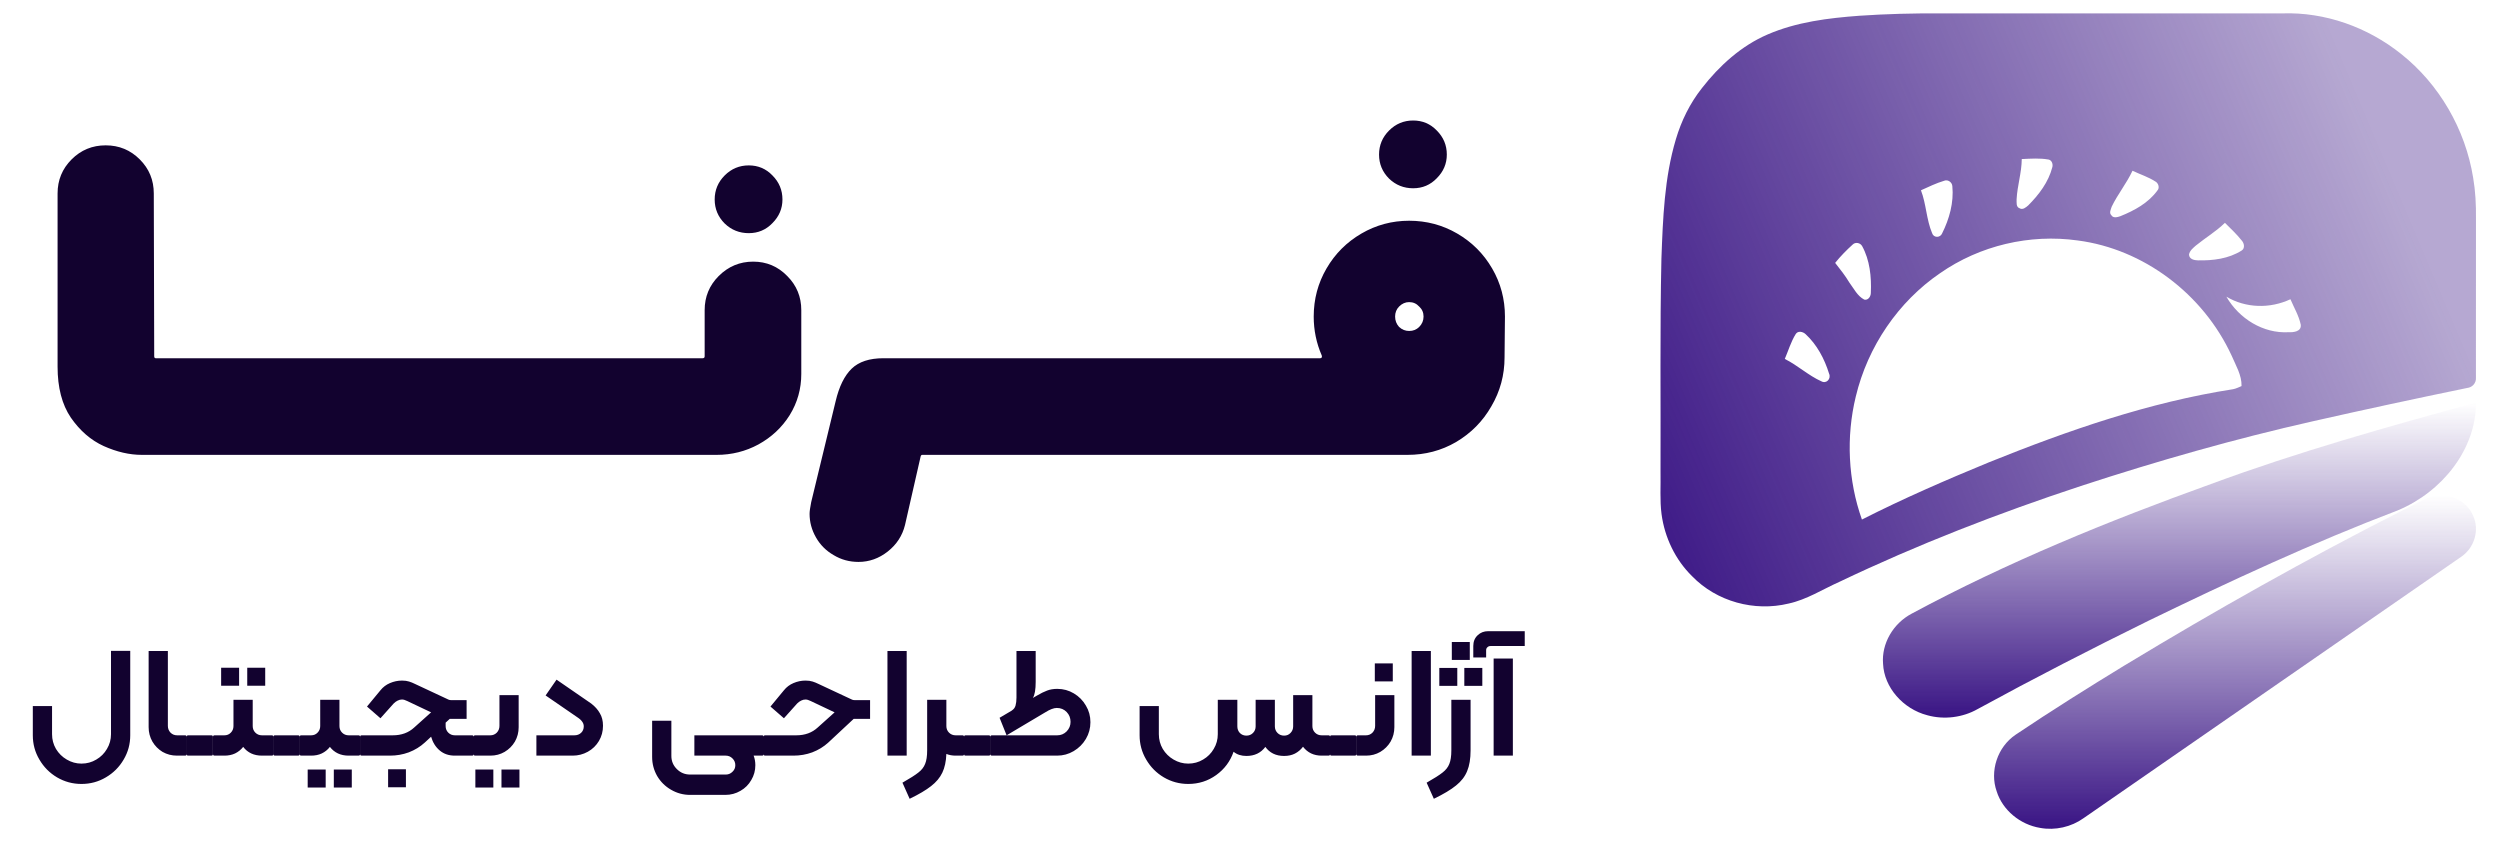 <svg width="95" height="32" viewBox="0 0 95 32" fill="none" xmlns="http://www.w3.org/2000/svg"><path d="M5.387 17.285C4.92 17.285 4.438 17.173 3.94 16.95C3.452 16.727 3.036 16.366 2.691 15.868C2.355 15.371 2.188 14.726 2.188 13.933V7.352C2.188 6.844 2.366 6.412 2.721 6.057C3.077 5.701 3.508 5.523 4.016 5.523C4.524 5.523 4.956 5.701 5.311 6.057C5.667 6.412 5.844 6.844 5.844 7.352L5.86 13.537C5.86 13.588 5.88 13.613 5.921 13.613H6.225C6.327 13.613 6.413 13.649 6.484 13.72C6.555 13.791 6.591 13.877 6.591 13.979V16.919C6.591 17.021 6.555 17.107 6.484 17.178C6.413 17.25 6.327 17.285 6.225 17.285H5.387ZM6.228 17.285C6.116 17.285 6.03 17.255 5.969 17.194C5.898 17.123 5.862 17.031 5.862 16.919V13.979C5.862 13.867 5.898 13.781 5.969 13.72C6.03 13.649 6.116 13.613 6.228 13.613H9.534C9.646 13.613 9.732 13.649 9.793 13.72C9.864 13.781 9.9 13.867 9.9 13.979V16.919C9.9 17.031 9.864 17.123 9.793 17.194C9.732 17.255 9.646 17.285 9.534 17.285H6.228ZM9.531 17.285C9.419 17.285 9.333 17.255 9.272 17.194C9.201 17.123 9.165 17.031 9.165 16.919V13.979C9.165 13.867 9.201 13.781 9.272 13.72C9.333 13.649 9.419 13.613 9.531 13.613H12.837C12.949 13.613 13.035 13.649 13.096 13.72C13.167 13.781 13.203 13.867 13.203 13.979V16.919C13.203 17.031 13.167 17.123 13.096 17.194C13.035 17.255 12.949 17.285 12.837 17.285H9.531ZM12.834 17.285C12.722 17.285 12.636 17.255 12.575 17.194C12.504 17.123 12.468 17.031 12.468 16.919V13.979C12.468 13.867 12.504 13.781 12.575 13.72C12.636 13.649 12.722 13.613 12.834 13.613H16.14C16.252 13.613 16.338 13.649 16.399 13.72C16.47 13.781 16.506 13.867 16.506 13.979V16.919C16.506 17.031 16.47 17.123 16.399 17.194C16.338 17.255 16.252 17.285 16.14 17.285H12.834ZM16.137 17.285C16.025 17.285 15.939 17.255 15.878 17.194C15.807 17.123 15.771 17.031 15.771 16.919V13.979C15.771 13.867 15.807 13.781 15.878 13.72C15.939 13.649 16.025 13.613 16.137 13.613H19.443C19.555 13.613 19.641 13.649 19.702 13.72C19.773 13.781 19.809 13.867 19.809 13.979V16.919C19.809 17.031 19.773 17.123 19.702 17.194C19.641 17.255 19.555 17.285 19.443 17.285H16.137ZM19.44 17.285C19.328 17.285 19.242 17.255 19.181 17.194C19.11 17.123 19.074 17.031 19.074 16.919V13.979C19.074 13.867 19.11 13.781 19.181 13.72C19.242 13.649 19.328 13.613 19.44 13.613H22.746C22.858 13.613 22.944 13.649 23.005 13.72C23.076 13.781 23.112 13.867 23.112 13.979V16.919C23.112 17.031 23.076 17.123 23.005 17.194C22.944 17.255 22.858 17.285 22.746 17.285H19.44ZM22.743 17.285C22.631 17.285 22.545 17.255 22.484 17.194C22.413 17.123 22.377 17.031 22.377 16.919V13.979C22.377 13.867 22.413 13.781 22.484 13.72C22.545 13.649 22.631 13.613 22.743 13.613H26.049C26.161 13.613 26.247 13.649 26.308 13.72C26.379 13.781 26.415 13.867 26.415 13.979V16.919C26.415 17.031 26.379 17.123 26.308 17.194C26.247 17.255 26.161 17.285 26.049 17.285H22.743ZM26.046 17.285C25.944 17.285 25.858 17.25 25.787 17.178C25.716 17.107 25.68 17.021 25.68 16.919V13.979C25.68 13.877 25.716 13.791 25.787 13.72C25.858 13.649 25.944 13.613 26.046 13.613H26.701C26.752 13.613 26.777 13.588 26.777 13.537V11.785C26.777 11.277 26.955 10.846 27.31 10.49C27.676 10.124 28.113 9.942 28.621 9.942C29.129 9.942 29.56 10.124 29.916 10.49C30.271 10.846 30.449 11.277 30.449 11.785V14.208C30.449 14.776 30.302 15.3 30.007 15.777C29.713 16.244 29.317 16.615 28.819 16.889C28.331 17.153 27.803 17.285 27.234 17.285H26.046ZM28.453 8.86C28.098 8.86 27.793 8.738 27.539 8.494C27.285 8.24 27.158 7.936 27.158 7.58C27.158 7.225 27.285 6.92 27.539 6.666C27.793 6.412 28.098 6.285 28.453 6.285C28.809 6.285 29.108 6.412 29.352 6.666C29.606 6.92 29.733 7.225 29.733 7.58C29.733 7.925 29.606 8.225 29.352 8.479C29.108 8.733 28.809 8.86 28.453 8.86ZM32.623 21.353C32.278 21.353 31.963 21.267 31.678 21.094C31.394 20.931 31.17 20.708 31.008 20.424C30.845 20.139 30.764 19.84 30.764 19.525C30.764 19.433 30.785 19.286 30.825 19.083L31.755 15.244C31.887 14.685 32.09 14.274 32.364 14.009C32.638 13.745 33.039 13.613 33.568 13.613H35.898C36 13.613 36.086 13.649 36.157 13.72C36.229 13.791 36.264 13.883 36.264 13.994V16.919C36.264 17.021 36.229 17.107 36.157 17.178C36.097 17.25 36.01 17.285 35.898 17.285H35.045C35.015 17.285 34.995 17.305 34.984 17.346L34.39 19.951C34.289 20.358 34.07 20.693 33.735 20.957C33.4 21.221 33.029 21.353 32.623 21.353ZM35.901 17.285C35.79 17.285 35.703 17.255 35.642 17.194C35.571 17.123 35.536 17.031 35.536 16.919V13.979C35.536 13.867 35.571 13.781 35.642 13.72C35.703 13.649 35.79 13.613 35.901 13.613H39.208C39.319 13.613 39.406 13.649 39.467 13.72C39.538 13.781 39.573 13.867 39.573 13.979V16.919C39.573 17.031 39.538 17.123 39.467 17.194C39.406 17.255 39.319 17.285 39.208 17.285H35.901ZM39.204 17.285C39.093 17.285 39.006 17.255 38.945 17.194C38.874 17.123 38.839 17.031 38.839 16.919V13.979C38.839 13.867 38.874 13.781 38.945 13.72C39.006 13.649 39.093 13.613 39.204 13.613H42.511C42.622 13.613 42.709 13.649 42.77 13.72C42.841 13.781 42.876 13.867 42.876 13.979V16.919C42.876 17.031 42.841 17.123 42.77 17.194C42.709 17.255 42.622 17.285 42.511 17.285H39.204ZM42.507 17.285C42.396 17.285 42.309 17.255 42.248 17.194C42.177 17.123 42.142 17.031 42.142 16.919V13.979C42.142 13.867 42.177 13.781 42.248 13.72C42.309 13.649 42.396 13.613 42.507 13.613H45.813C45.925 13.613 46.012 13.649 46.072 13.72C46.144 13.781 46.179 13.867 46.179 13.979V16.919C46.179 17.031 46.144 17.123 46.072 17.194C46.012 17.255 45.925 17.285 45.813 17.285H42.507ZM45.81 17.285C45.699 17.285 45.612 17.255 45.551 17.194C45.48 17.123 45.445 17.031 45.445 16.919V13.979C45.445 13.867 45.48 13.781 45.551 13.72C45.612 13.649 45.699 13.613 45.81 13.613H49.117C49.228 13.613 49.315 13.649 49.376 13.72C49.447 13.781 49.482 13.867 49.482 13.979V16.919C49.482 17.031 49.447 17.123 49.376 17.194C49.315 17.255 49.228 17.285 49.117 17.285H45.81ZM49.113 17.285C49.012 17.285 48.925 17.25 48.854 17.178C48.783 17.107 48.748 17.021 48.748 16.919V13.979C48.748 13.877 48.783 13.791 48.854 13.72C48.925 13.649 49.012 13.613 49.113 13.613H50.165C50.195 13.613 50.215 13.603 50.226 13.583C50.236 13.563 50.236 13.537 50.226 13.507C50.023 13.04 49.921 12.547 49.921 12.029C49.921 11.369 50.083 10.759 50.408 10.201C50.733 9.642 51.175 9.2 51.734 8.875C52.292 8.55 52.897 8.388 53.547 8.388C54.207 8.388 54.817 8.55 55.375 8.875C55.934 9.2 56.376 9.642 56.701 10.201C57.026 10.759 57.188 11.369 57.188 12.029L57.173 13.583C57.173 14.253 57.005 14.873 56.67 15.442C56.345 16.011 55.898 16.462 55.33 16.798C54.771 17.123 54.156 17.285 53.486 17.285H49.113ZM53.014 12.029C53.014 12.181 53.065 12.313 53.166 12.425C53.278 12.527 53.405 12.577 53.547 12.577C53.699 12.577 53.826 12.527 53.928 12.425C54.04 12.313 54.095 12.181 54.095 12.029C54.095 11.877 54.04 11.75 53.928 11.648C53.826 11.536 53.699 11.48 53.547 11.48C53.405 11.48 53.278 11.536 53.166 11.648C53.065 11.75 53.014 11.877 53.014 12.029ZM53.699 7.154C53.344 7.154 53.039 7.032 52.785 6.788C52.531 6.534 52.404 6.229 52.404 5.874C52.404 5.518 52.531 5.214 52.785 4.96C53.039 4.706 53.344 4.579 53.699 4.579C54.055 4.579 54.354 4.706 54.598 4.96C54.852 5.214 54.979 5.518 54.979 5.874C54.979 6.219 54.852 6.519 54.598 6.773C54.354 7.027 54.055 7.154 53.699 7.154Z" fill="#12022F"/><path d="M3.095 29.79C2.762 29.79 2.453 29.707 2.168 29.54C1.887 29.374 1.663 29.148 1.497 28.863C1.33 28.582 1.247 28.275 1.247 27.942V26.831H1.978V27.9C1.978 28.102 2.028 28.288 2.127 28.459C2.23 28.629 2.366 28.764 2.537 28.863C2.711 28.966 2.897 29.017 3.095 29.017C3.301 29.017 3.489 28.966 3.66 28.863C3.83 28.764 3.965 28.629 4.064 28.459C4.167 28.288 4.218 28.102 4.218 27.9V24.733H4.949V27.942C4.949 28.275 4.866 28.582 4.699 28.863C4.533 29.148 4.307 29.374 4.022 29.54C3.741 29.707 3.432 29.79 3.095 29.79ZM6.724 28.714C6.526 28.714 6.344 28.667 6.177 28.572C6.015 28.473 5.886 28.342 5.791 28.18C5.696 28.013 5.648 27.831 5.648 27.633V24.739H6.379V27.585C6.379 27.684 6.413 27.77 6.48 27.841C6.548 27.908 6.631 27.942 6.73 27.942H7.033C7.072 27.942 7.092 27.962 7.092 28.001V28.655C7.092 28.695 7.072 28.714 7.033 28.714H6.724ZM7.152 28.714C7.113 28.714 7.093 28.695 7.093 28.655V28.001C7.093 27.962 7.113 27.942 7.152 27.942H8.032C8.071 27.942 8.091 27.962 8.091 28.001V28.655C8.091 28.695 8.071 28.714 8.032 28.714H7.152ZM8.403 25.375H9.086V26.058H8.403V25.375ZM9.395 25.375H10.078V26.058H9.395V25.375ZM8.094 28.001C8.094 27.962 8.114 27.942 8.153 27.942H8.527C8.627 27.942 8.708 27.908 8.771 27.841C8.838 27.774 8.872 27.69 8.872 27.591V26.593H9.603V27.591C9.603 27.69 9.637 27.774 9.704 27.841C9.771 27.908 9.855 27.942 9.954 27.942H10.328C10.367 27.942 10.387 27.962 10.387 28.001V28.655C10.387 28.695 10.367 28.714 10.328 28.714H9.954C9.649 28.714 9.411 28.603 9.241 28.382C9.157 28.489 9.054 28.572 8.932 28.631C8.813 28.687 8.678 28.714 8.527 28.714H8.153C8.114 28.714 8.094 28.695 8.094 28.655V28.001ZM10.448 28.714C10.408 28.714 10.389 28.695 10.389 28.655V28.001C10.389 27.962 10.408 27.942 10.448 27.942H11.327C11.367 27.942 11.387 27.962 11.387 28.001V28.655C11.387 28.695 11.367 28.714 11.327 28.714H10.448ZM11.389 28.001C11.389 27.962 11.409 27.942 11.449 27.942H11.823C11.922 27.942 12.003 27.908 12.067 27.841C12.134 27.774 12.168 27.69 12.168 27.591V26.593H12.899V27.591C12.899 27.69 12.932 27.774 13 27.841C13.067 27.908 13.15 27.942 13.249 27.942H13.623C13.663 27.942 13.683 27.962 13.683 28.001V28.655C13.683 28.695 13.663 28.714 13.623 28.714H13.249C12.944 28.714 12.707 28.603 12.536 28.382C12.453 28.489 12.35 28.572 12.227 28.631C12.108 28.687 11.974 28.714 11.823 28.714H11.449C11.409 28.714 11.389 28.695 11.389 28.655V28.001ZM11.692 29.243H12.376V29.927H11.692V29.243ZM12.685 29.243H13.368V29.927H12.685V29.243ZM13.744 28.714C13.704 28.714 13.684 28.695 13.684 28.655V28.001C13.684 27.962 13.704 27.942 13.744 27.942H14.926C15.255 27.942 15.526 27.843 15.74 27.645L16.382 27.069L15.479 26.641C15.399 26.601 15.332 26.581 15.277 26.581C15.221 26.581 15.166 26.595 15.11 26.623C15.055 26.651 15.005 26.686 14.962 26.73L14.457 27.294L13.946 26.849L14.457 26.231C14.556 26.108 14.677 26.017 14.819 25.957C14.966 25.894 15.118 25.862 15.277 25.862C15.38 25.862 15.469 25.874 15.544 25.898C15.619 25.922 15.693 25.951 15.764 25.987L17.047 26.587C17.071 26.599 17.105 26.605 17.148 26.605H17.731V27.318H17.089L16.934 27.461V27.591C16.934 27.69 16.968 27.774 17.035 27.841C17.103 27.908 17.186 27.942 17.285 27.942H17.939C17.978 27.942 17.998 27.962 17.998 28.001V28.655C17.998 28.695 17.978 28.714 17.939 28.714H17.285C17.055 28.714 16.863 28.649 16.709 28.518C16.554 28.388 16.445 28.213 16.382 27.995L16.144 28.215C15.966 28.378 15.762 28.502 15.532 28.59C15.306 28.673 15.069 28.714 14.819 28.714H13.744ZM14.748 29.231H15.425V29.915H14.748V29.231ZM18.058 28.714C18.018 28.714 17.998 28.695 17.998 28.655V28.001C17.998 27.962 18.018 27.942 18.058 27.942H18.634C18.729 27.942 18.81 27.908 18.878 27.841C18.945 27.77 18.979 27.684 18.979 27.585V26.415H19.709V27.633C19.709 27.831 19.662 28.013 19.567 28.18C19.472 28.342 19.341 28.473 19.175 28.572C19.012 28.667 18.832 28.714 18.634 28.714H18.058ZM18.064 29.243H18.747V29.927H18.064V29.243ZM19.056 29.243H19.739V29.927H19.056V29.243ZM21.827 27.942C21.93 27.942 22.015 27.91 22.082 27.847C22.149 27.784 22.183 27.702 22.183 27.603C22.183 27.536 22.163 27.477 22.124 27.425C22.088 27.369 22.025 27.312 21.934 27.253L20.733 26.427L21.149 25.827L22.468 26.736C22.611 26.847 22.72 26.969 22.795 27.104C22.874 27.235 22.914 27.393 22.914 27.579C22.914 27.789 22.863 27.982 22.76 28.156C22.657 28.33 22.516 28.467 22.338 28.566C22.159 28.665 21.967 28.714 21.761 28.714H20.383V27.942H21.827ZM28.959 27.942C28.998 27.942 29.018 27.962 29.018 28.001V28.655C29.018 28.695 28.998 28.714 28.959 28.714H28.638C28.681 28.825 28.703 28.946 28.703 29.077C28.703 29.283 28.651 29.471 28.549 29.641C28.45 29.816 28.313 29.952 28.139 30.051C27.964 30.154 27.772 30.206 27.562 30.206H26.225C25.964 30.206 25.722 30.14 25.5 30.01C25.279 29.883 25.102 29.709 24.971 29.487C24.845 29.265 24.781 29.023 24.781 28.762V27.389H25.512V28.726C25.512 28.92 25.581 29.087 25.72 29.225C25.859 29.364 26.027 29.433 26.225 29.433H27.58C27.679 29.433 27.764 29.398 27.835 29.326C27.907 29.259 27.942 29.176 27.942 29.077C27.942 28.978 27.907 28.893 27.835 28.821C27.764 28.75 27.679 28.714 27.58 28.714H26.386V27.942H28.959ZM29.076 28.714C29.037 28.714 29.017 28.695 29.017 28.655V28.001C29.017 27.962 29.037 27.942 29.076 27.942H30.259C30.588 27.942 30.859 27.843 31.073 27.645L31.715 27.069L30.811 26.641C30.732 26.601 30.665 26.581 30.609 26.581C30.554 26.581 30.498 26.595 30.443 26.623C30.387 26.651 30.338 26.686 30.294 26.73L29.789 27.294L29.278 26.849L29.789 26.231C29.888 26.108 30.009 26.017 30.152 25.957C30.298 25.894 30.451 25.862 30.609 25.862C30.712 25.862 30.802 25.874 30.877 25.898C30.952 25.922 31.025 25.951 31.097 25.987L32.38 26.587C32.404 26.599 32.438 26.605 32.481 26.605H33.063V27.318H32.439L31.477 28.215C31.299 28.378 31.095 28.502 30.865 28.59C30.639 28.673 30.401 28.714 30.152 28.714H29.076ZM33.723 24.739H34.454V28.714H33.723V24.739ZM36.575 27.942C36.614 27.942 36.634 27.962 36.634 28.001V28.655C36.634 28.695 36.614 28.714 36.575 28.714H36.313C36.186 28.714 36.069 28.693 35.962 28.649C35.951 28.934 35.899 29.172 35.808 29.362C35.717 29.552 35.574 29.723 35.38 29.873C35.19 30.023 34.919 30.184 34.566 30.354L34.293 29.742C34.578 29.58 34.78 29.451 34.899 29.356C35.022 29.261 35.107 29.152 35.154 29.029C35.206 28.907 35.232 28.734 35.232 28.512V26.593H35.962V27.591C35.962 27.69 35.996 27.774 36.063 27.841C36.131 27.908 36.214 27.942 36.313 27.942H36.575ZM36.692 28.714C36.652 28.714 36.633 28.695 36.633 28.655V28.001C36.633 27.962 36.652 27.942 36.692 27.942H37.571C37.611 27.942 37.631 27.962 37.631 28.001V28.655C37.631 28.695 37.611 28.714 37.571 28.714H36.692ZM40.176 26.177C40.406 26.177 40.616 26.235 40.806 26.349C41 26.464 41.153 26.619 41.264 26.813C41.379 27.003 41.436 27.213 41.436 27.443C41.436 27.673 41.379 27.884 41.264 28.079C41.149 28.273 40.994 28.427 40.8 28.542C40.606 28.657 40.396 28.714 40.17 28.714H37.693C37.653 28.714 37.633 28.695 37.633 28.655V28.001C37.633 27.962 37.653 27.942 37.693 27.942H40.176C40.315 27.942 40.434 27.892 40.533 27.793C40.632 27.69 40.681 27.57 40.681 27.431C40.681 27.284 40.632 27.16 40.533 27.057C40.434 26.954 40.309 26.902 40.159 26.902C40.099 26.902 40.034 26.916 39.962 26.944C39.895 26.968 39.808 27.013 39.701 27.08L38.251 27.942L37.984 27.276L38.477 26.985L38.441 27.003C38.517 26.959 38.566 26.896 38.59 26.813C38.614 26.73 38.626 26.629 38.626 26.51V24.739H39.356V25.91C39.356 26.203 39.321 26.407 39.249 26.522L39.392 26.439C39.547 26.348 39.679 26.282 39.79 26.242C39.901 26.199 40.03 26.177 40.176 26.177ZM50.483 27.942C50.523 27.942 50.542 27.962 50.542 28.001V28.655C50.542 28.695 50.523 28.714 50.483 28.714H50.222C49.925 28.714 49.689 28.602 49.514 28.376C49.431 28.487 49.328 28.574 49.206 28.637C49.087 28.697 48.95 28.726 48.796 28.726C48.641 28.726 48.502 28.697 48.38 28.637C48.261 28.578 48.162 28.492 48.083 28.382C47.912 28.611 47.673 28.726 47.364 28.726C47.166 28.726 47.003 28.673 46.876 28.566C46.75 28.93 46.53 29.225 46.217 29.451C45.904 29.677 45.549 29.79 45.153 29.79C44.821 29.79 44.511 29.707 44.226 29.54C43.945 29.374 43.721 29.148 43.555 28.863C43.389 28.582 43.305 28.275 43.305 27.942V26.831H44.036V27.9C44.036 28.102 44.086 28.288 44.185 28.459C44.288 28.629 44.424 28.764 44.595 28.863C44.769 28.966 44.955 29.017 45.153 29.017C45.359 29.017 45.547 28.966 45.718 28.863C45.888 28.764 46.023 28.629 46.122 28.459C46.225 28.288 46.276 28.102 46.276 27.9V26.593H47.019V27.603C47.019 27.702 47.051 27.785 47.114 27.853C47.181 27.92 47.265 27.954 47.364 27.954C47.463 27.954 47.546 27.92 47.613 27.853C47.681 27.785 47.714 27.702 47.714 27.603V26.593H48.445V27.603C48.445 27.702 48.479 27.785 48.546 27.853C48.613 27.92 48.697 27.954 48.796 27.954C48.895 27.954 48.976 27.92 49.039 27.853C49.106 27.785 49.14 27.702 49.14 27.603V26.415H49.871V27.591C49.871 27.69 49.905 27.774 49.972 27.841C50.039 27.908 50.123 27.942 50.222 27.942H50.483ZM50.6 28.714C50.561 28.714 50.541 28.695 50.541 28.655V28.001C50.541 27.962 50.561 27.942 50.6 27.942H51.48C51.519 27.942 51.539 27.962 51.539 28.001V28.655C51.539 28.695 51.519 28.714 51.48 28.714H50.6ZM52.243 25.209H52.926V25.892H52.243V25.209ZM51.601 28.714C51.561 28.714 51.542 28.695 51.542 28.655V28.001C51.542 27.962 51.561 27.942 51.601 27.942H51.91C52.005 27.942 52.086 27.908 52.154 27.841C52.221 27.77 52.255 27.684 52.255 27.585V26.415H52.986V27.633C52.986 27.831 52.938 28.013 52.843 28.18C52.748 28.342 52.617 28.473 52.451 28.572C52.288 28.667 52.108 28.714 51.91 28.714H51.601ZM53.642 24.739H54.373V28.714H53.642V24.739ZM55.169 24.395H55.852V25.078H55.169V24.395ZM54.694 25.381H55.377V26.064H54.694V25.381ZM55.644 25.381H56.328V26.064H55.644V25.381ZM54.212 29.742C54.497 29.58 54.699 29.451 54.818 29.356C54.941 29.261 55.026 29.152 55.074 29.029C55.125 28.907 55.151 28.734 55.151 28.512V26.593H55.882V28.512C55.882 28.833 55.838 29.097 55.751 29.303C55.668 29.509 55.527 29.691 55.329 29.849C55.135 30.008 54.854 30.176 54.486 30.354L54.212 29.742ZM55.985 24.549C55.985 24.379 56.041 24.242 56.152 24.139C56.259 24.036 56.392 23.985 56.55 23.985H57.94V24.549H56.639C56.592 24.549 56.552 24.565 56.52 24.597C56.489 24.624 56.473 24.662 56.473 24.71V24.983H55.985V24.549ZM56.758 25.024H57.489V28.714H56.758V25.024Z" fill="#12022F"/><path d="M70.65 0.599C71.671 0.529 72.695 0.503 73.718 0.509C78.055 0.509 82.392 0.509 86.729 0.509C88.348 0.453 89.968 1.029 91.246 2.053C92.682 3.192 93.685 4.907 93.981 6.761C94.067 7.265 94.092 7.779 94.087 8.291C94.085 10.312 94.089 12.334 94.085 14.356C94.1 14.556 93.946 14.721 93.76 14.741C91.8 15.145 89.843 15.566 87.89 16.008C84.915 16.679 81.976 17.518 79.072 18.468C75.95 19.498 72.875 20.688 69.897 22.11C69.257 22.395 68.653 22.788 67.963 22.936C66.677 23.249 65.236 22.867 64.296 21.892C63.666 21.275 63.258 20.427 63.139 19.54C63.069 19.003 63.112 18.46 63.1 17.921C63.111 15.223 63.074 12.524 63.134 9.827C63.19 8.305 63.245 6.757 63.683 5.293C63.891 4.588 64.221 3.92 64.672 3.35C65.341 2.489 66.175 1.738 67.166 1.311C68.268 0.834 69.469 0.687 70.65 0.599ZM76.827 6.044C76.823 6.56 76.658 7.055 76.631 7.569C76.635 7.686 76.603 7.869 76.745 7.914C76.861 7.988 76.986 7.881 77.072 7.806C77.475 7.402 77.841 6.925 77.988 6.354C78.022 6.241 77.969 6.086 77.846 6.063C77.51 6.002 77.166 6.03 76.827 6.044ZM80.246 7.85C80.217 7.949 80.137 8.088 80.229 8.175C80.299 8.301 80.467 8.253 80.574 8.215C81.104 8.002 81.639 7.715 81.987 7.231C82.072 7.136 82.018 6.966 81.917 6.905C81.642 6.725 81.328 6.628 81.035 6.488C80.812 6.967 80.476 7.376 80.246 7.85ZM72.996 7.231C73.199 7.757 73.201 8.342 73.42 8.86C73.479 9.046 73.729 9.042 73.8 8.87C74.074 8.322 74.25 7.697 74.189 7.074C74.18 6.923 74.013 6.807 73.875 6.87C73.572 6.961 73.284 7.101 72.996 7.231ZM83.444 9.33C83.338 9.423 83.215 9.518 83.183 9.667C83.183 9.851 83.385 9.891 83.524 9.894C84.093 9.905 84.691 9.834 85.186 9.518C85.313 9.438 85.281 9.248 85.194 9.15C85 8.902 84.767 8.689 84.547 8.467C84.211 8.797 83.806 9.035 83.444 9.33ZM73.716 10.386C72.14 11.463 70.974 13.166 70.52 15.068C70.147 16.604 70.225 18.256 70.753 19.743C72.328 18.943 73.947 18.24 75.576 17.569C78.579 16.359 81.661 15.287 84.856 14.79C84.968 14.769 85.073 14.716 85.179 14.671C85.189 14.254 84.959 13.885 84.803 13.516C83.719 11.162 81.443 9.459 78.949 9.137C77.136 8.884 75.236 9.324 73.716 10.386ZM70.4 9.294C70.165 9.509 69.936 9.738 69.736 9.99C69.926 10.23 70.116 10.471 70.275 10.736C70.446 10.965 70.581 11.25 70.841 11.385C70.992 11.422 71.095 11.261 71.092 11.121C71.118 10.518 71.054 9.886 70.762 9.353C70.691 9.224 70.506 9.187 70.4 9.294ZM84.602 11.273C85.088 12.116 86.008 12.678 86.963 12.624C87.145 12.632 87.458 12.606 87.429 12.341C87.358 11.998 87.172 11.691 87.037 11.371C86.265 11.733 85.341 11.716 84.602 11.273ZM68.235 12.698C68.054 12.989 67.957 13.326 67.822 13.64C68.311 13.881 68.718 14.27 69.216 14.492C69.403 14.594 69.594 14.392 69.504 14.196C69.33 13.635 69.044 13.096 68.615 12.7C68.515 12.602 68.32 12.556 68.235 12.698Z" fill="url(#paint0_linear_1_403)"/><path d="M84.019 18.392C87.308 17.176 90.697 16.224 94.088 15.296C94.093 17.07 92.806 18.692 91.105 19.398C87.869 20.631 84.737 22.086 81.639 23.59C79.453 24.666 77.285 25.778 75.151 26.944C74.585 27.267 73.876 27.357 73.24 27.18C72.316 26.94 71.595 26.123 71.556 25.22C71.495 24.458 71.936 23.692 72.647 23.317C76.274 21.365 80.119 19.796 84.019 18.392Z" fill="url(#paint1_linear_1_403)"/><path d="M92.366 18.883C92.991 18.665 93.739 19.01 93.979 19.598C94.228 20.135 94.031 20.813 93.532 21.153C88.748 24.468 83.959 27.776 79.175 31.091C78.71 31.424 78.097 31.566 77.525 31.46C76.765 31.337 76.099 30.784 75.875 30.075C75.601 29.307 75.9 28.386 76.596 27.917C77.958 27.003 79.349 26.13 80.752 25.274C84.158 23.213 87.632 21.255 91.191 19.447C91.588 19.269 91.953 19.029 92.366 18.883Z" fill="url(#paint2_linear_1_403)"/><defs><linearGradient id="paint0_linear_1_403" x1="94.087" y1="14.222" x2="64.114" y2="26.922" gradientUnits="userSpaceOnUse"><stop stop-color="#391484" stop-opacity="0.37"/><stop offset="1" stop-color="#391484"/></linearGradient><linearGradient id="paint1_linear_1_403" x1="82.819" y1="15.296" x2="82.819" y2="27.269" gradientUnits="userSpaceOnUse"><stop stop-color="#391484" stop-opacity="0"/><stop offset="1" stop-color="#391484"/></linearGradient><linearGradient id="paint2_linear_1_403" x1="84.93" y1="18.817" x2="84.93" y2="31.495" gradientUnits="userSpaceOnUse"><stop stop-color="#391484" stop-opacity="0"/><stop offset="1" stop-color="#391484"/></linearGradient></defs></svg>